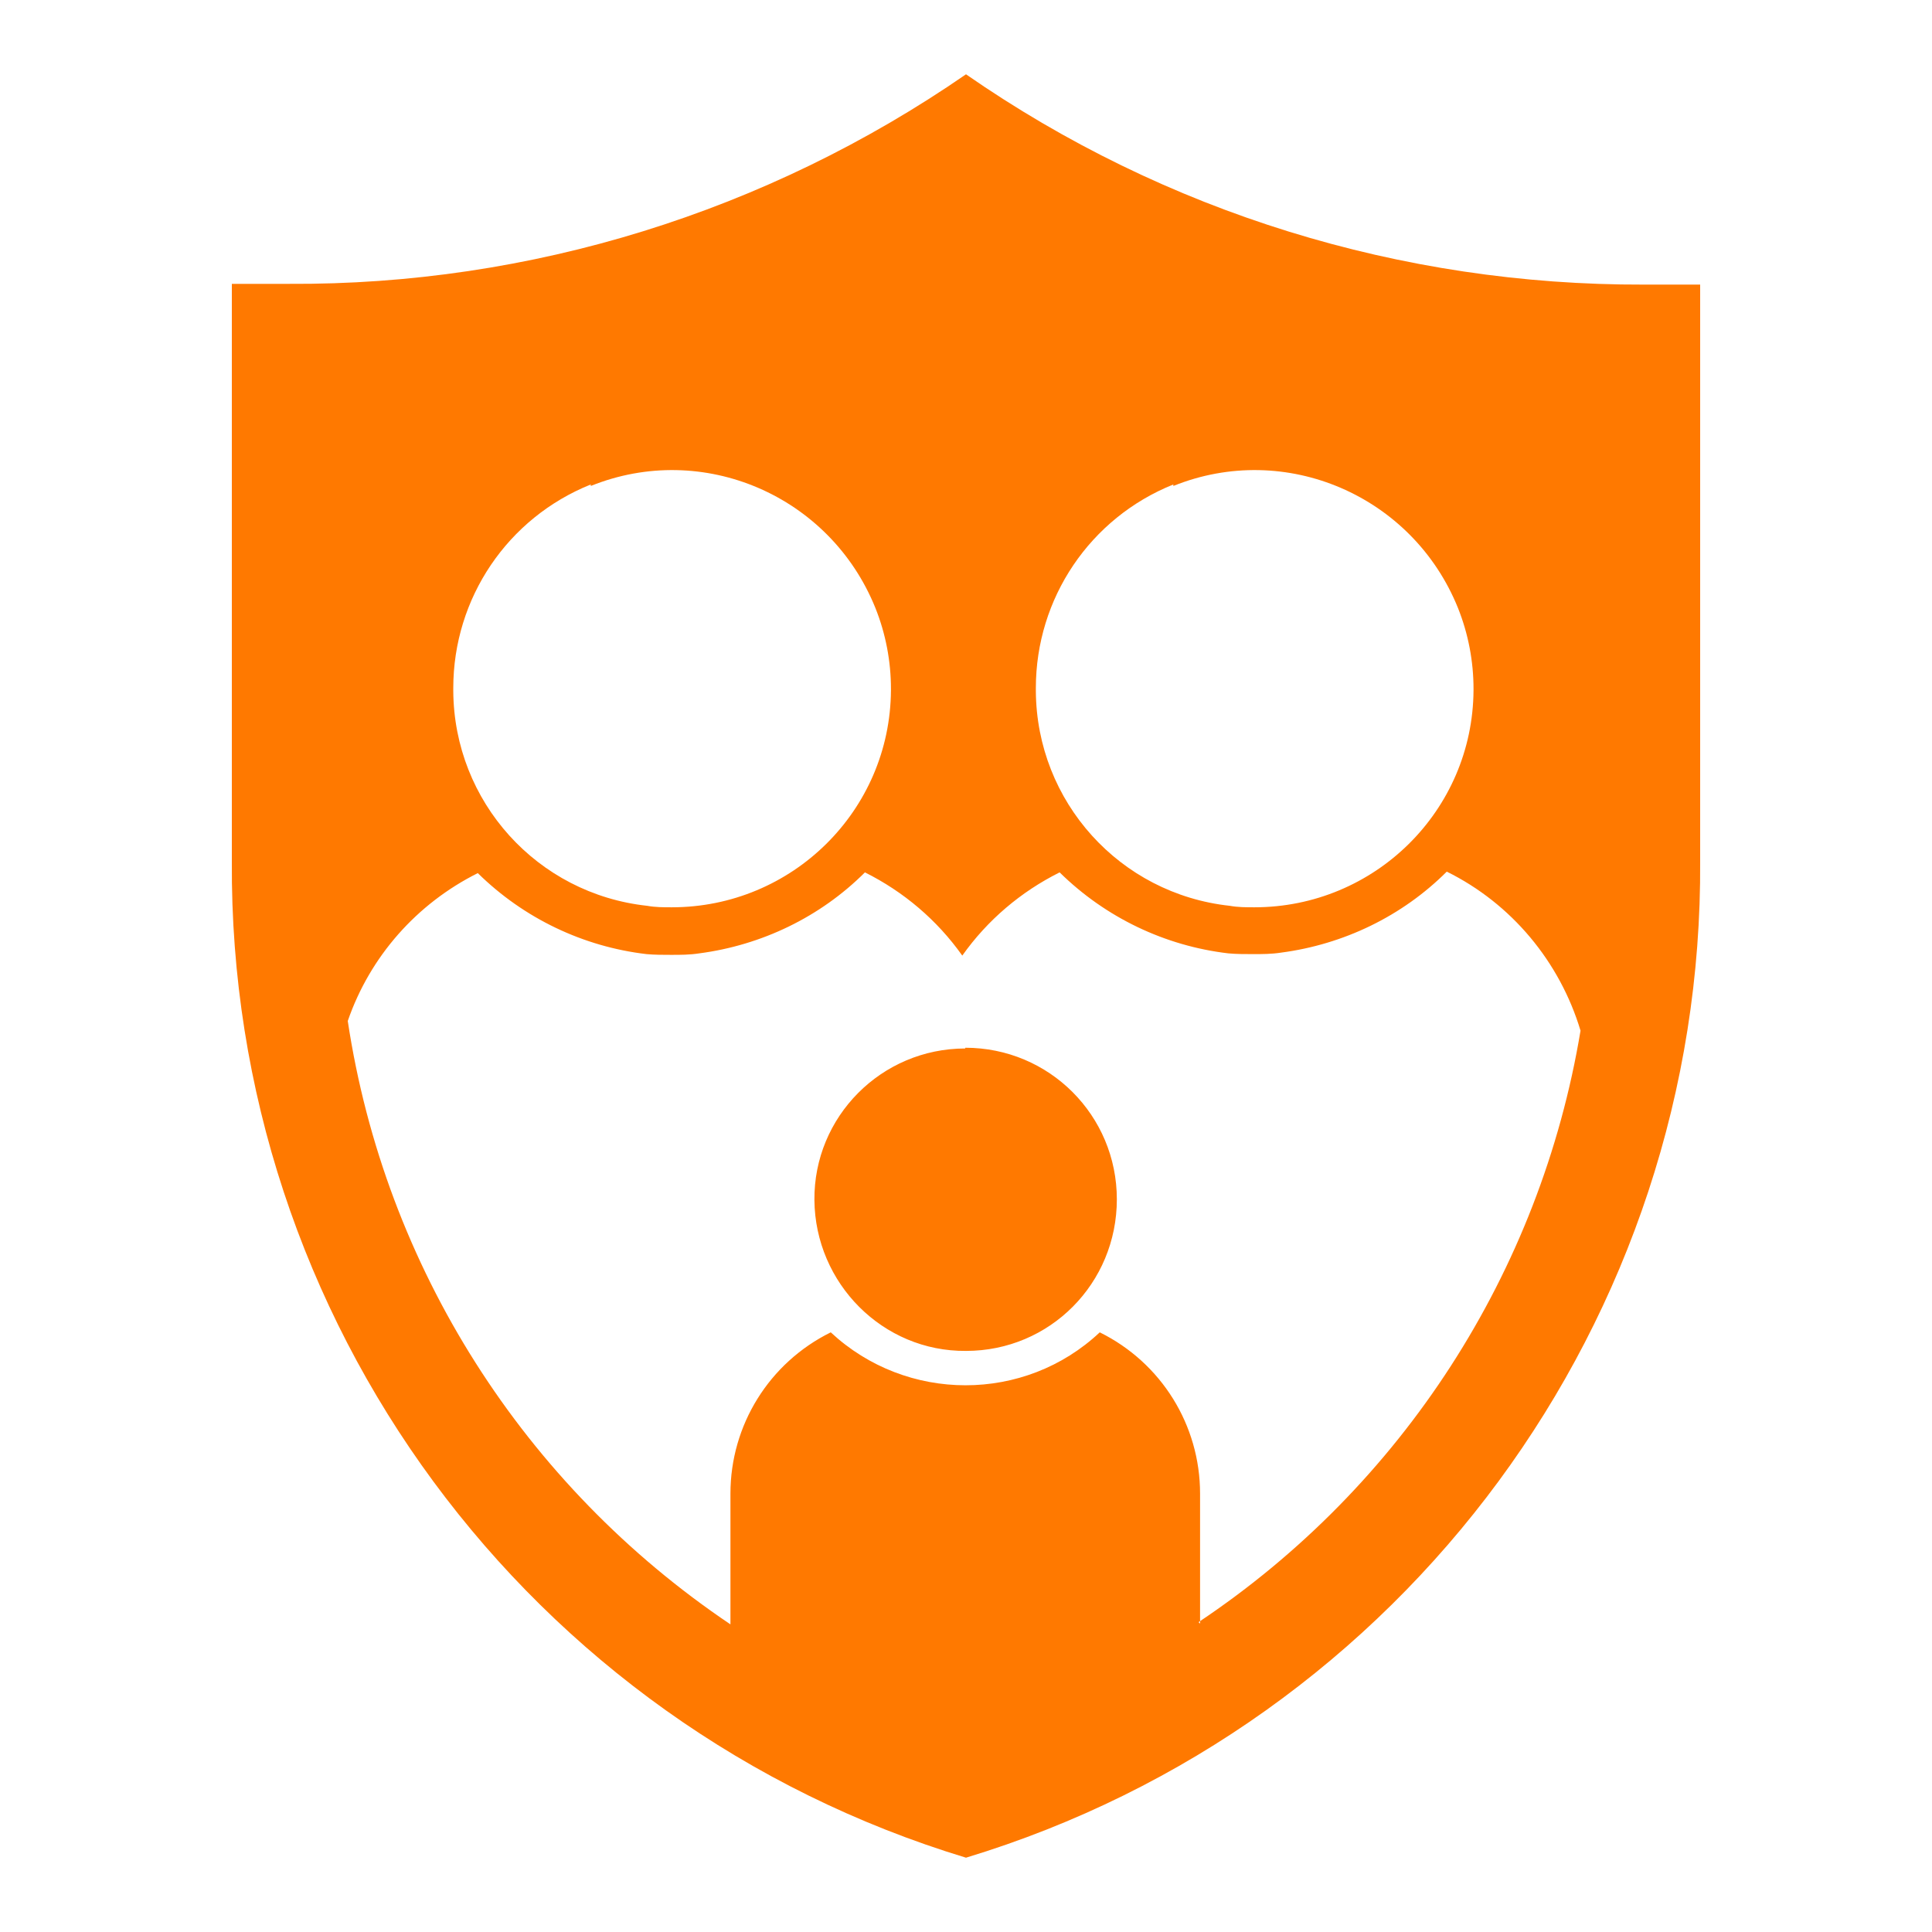 <svg width="26" height="26" viewBox="0 0 26 26" fill="none" xmlns="http://www.w3.org/2000/svg">
<g id="programy_26x26_3_BEZPIECZENSTWO">
<g id="Warstwa_1">
<path id="protect-children-online-child" fill-rule="evenodd" clip-rule="evenodd" d="M22.12 3.83C18.86 3.84 15.68 2.86 13 1C10.32 2.85 7.14 3.84 3.88 3.82H3.12V11.59C3.08 17.76 7.1 23.21 13 25C18.9 23.21 22.92 17.75 22.88 11.59V3.83H22.12ZM15.79 6.54C17.3 5.93 19.01 6.67 19.62 8.18C19.76 8.53 19.83 8.9 19.83 9.27V9.29C19.82 10.91 18.5 12.21 16.88 12.21C16.77 12.21 16.66 12.21 16.55 12.19C15.07 12.03 13.95 10.79 13.94 9.3V9.26C13.94 8.05 14.67 6.97 15.79 6.52M7.95 6.54C9.46 5.93 11.17 6.67 11.78 8.18C11.92 8.53 11.99 8.9 11.99 9.27V9.29C11.98 10.91 10.66 12.21 9.04 12.21C8.93 12.21 8.82 12.21 8.71 12.19C7.23 12.03 6.11 10.79 6.1 9.3V9.26C6.1 8.05 6.83 6.97 7.95 6.52M16.15 21.85V20.1C16.15 19.18 15.63 18.34 14.8 17.93C13.79 18.88 12.2 18.88 11.18 17.93C10.35 18.34 9.83 19.18 9.83 20.1V21.86C7.05 19.99 5.18 17.05 4.68 13.74C4.98 12.87 5.61 12.16 6.43 11.75C7.05 12.36 7.85 12.74 8.7 12.84C8.81 12.85 8.92 12.85 9.03 12.85C9.16 12.85 9.28 12.85 9.41 12.83C10.25 12.72 11.04 12.34 11.64 11.74C12.16 12 12.61 12.38 12.95 12.86C13.29 12.38 13.74 12 14.26 11.74C14.88 12.35 15.68 12.73 16.53 12.83C16.64 12.84 16.75 12.84 16.86 12.84C16.99 12.84 17.11 12.84 17.24 12.82C18.08 12.71 18.87 12.33 19.47 11.73C20.34 12.16 20.99 12.94 21.27 13.87C20.73 17.12 18.87 20 16.13 21.83M12.99 14.11C11.86 14.11 10.95 15.03 10.96 16.15C10.97 17.27 11.88 18.19 13 18.18C14.13 18.18 15.03 17.27 15.03 16.14C15.03 15.01 14.12 14.1 12.99 14.1" fill="#FF7900"/>
</g>
</g>
</svg>
